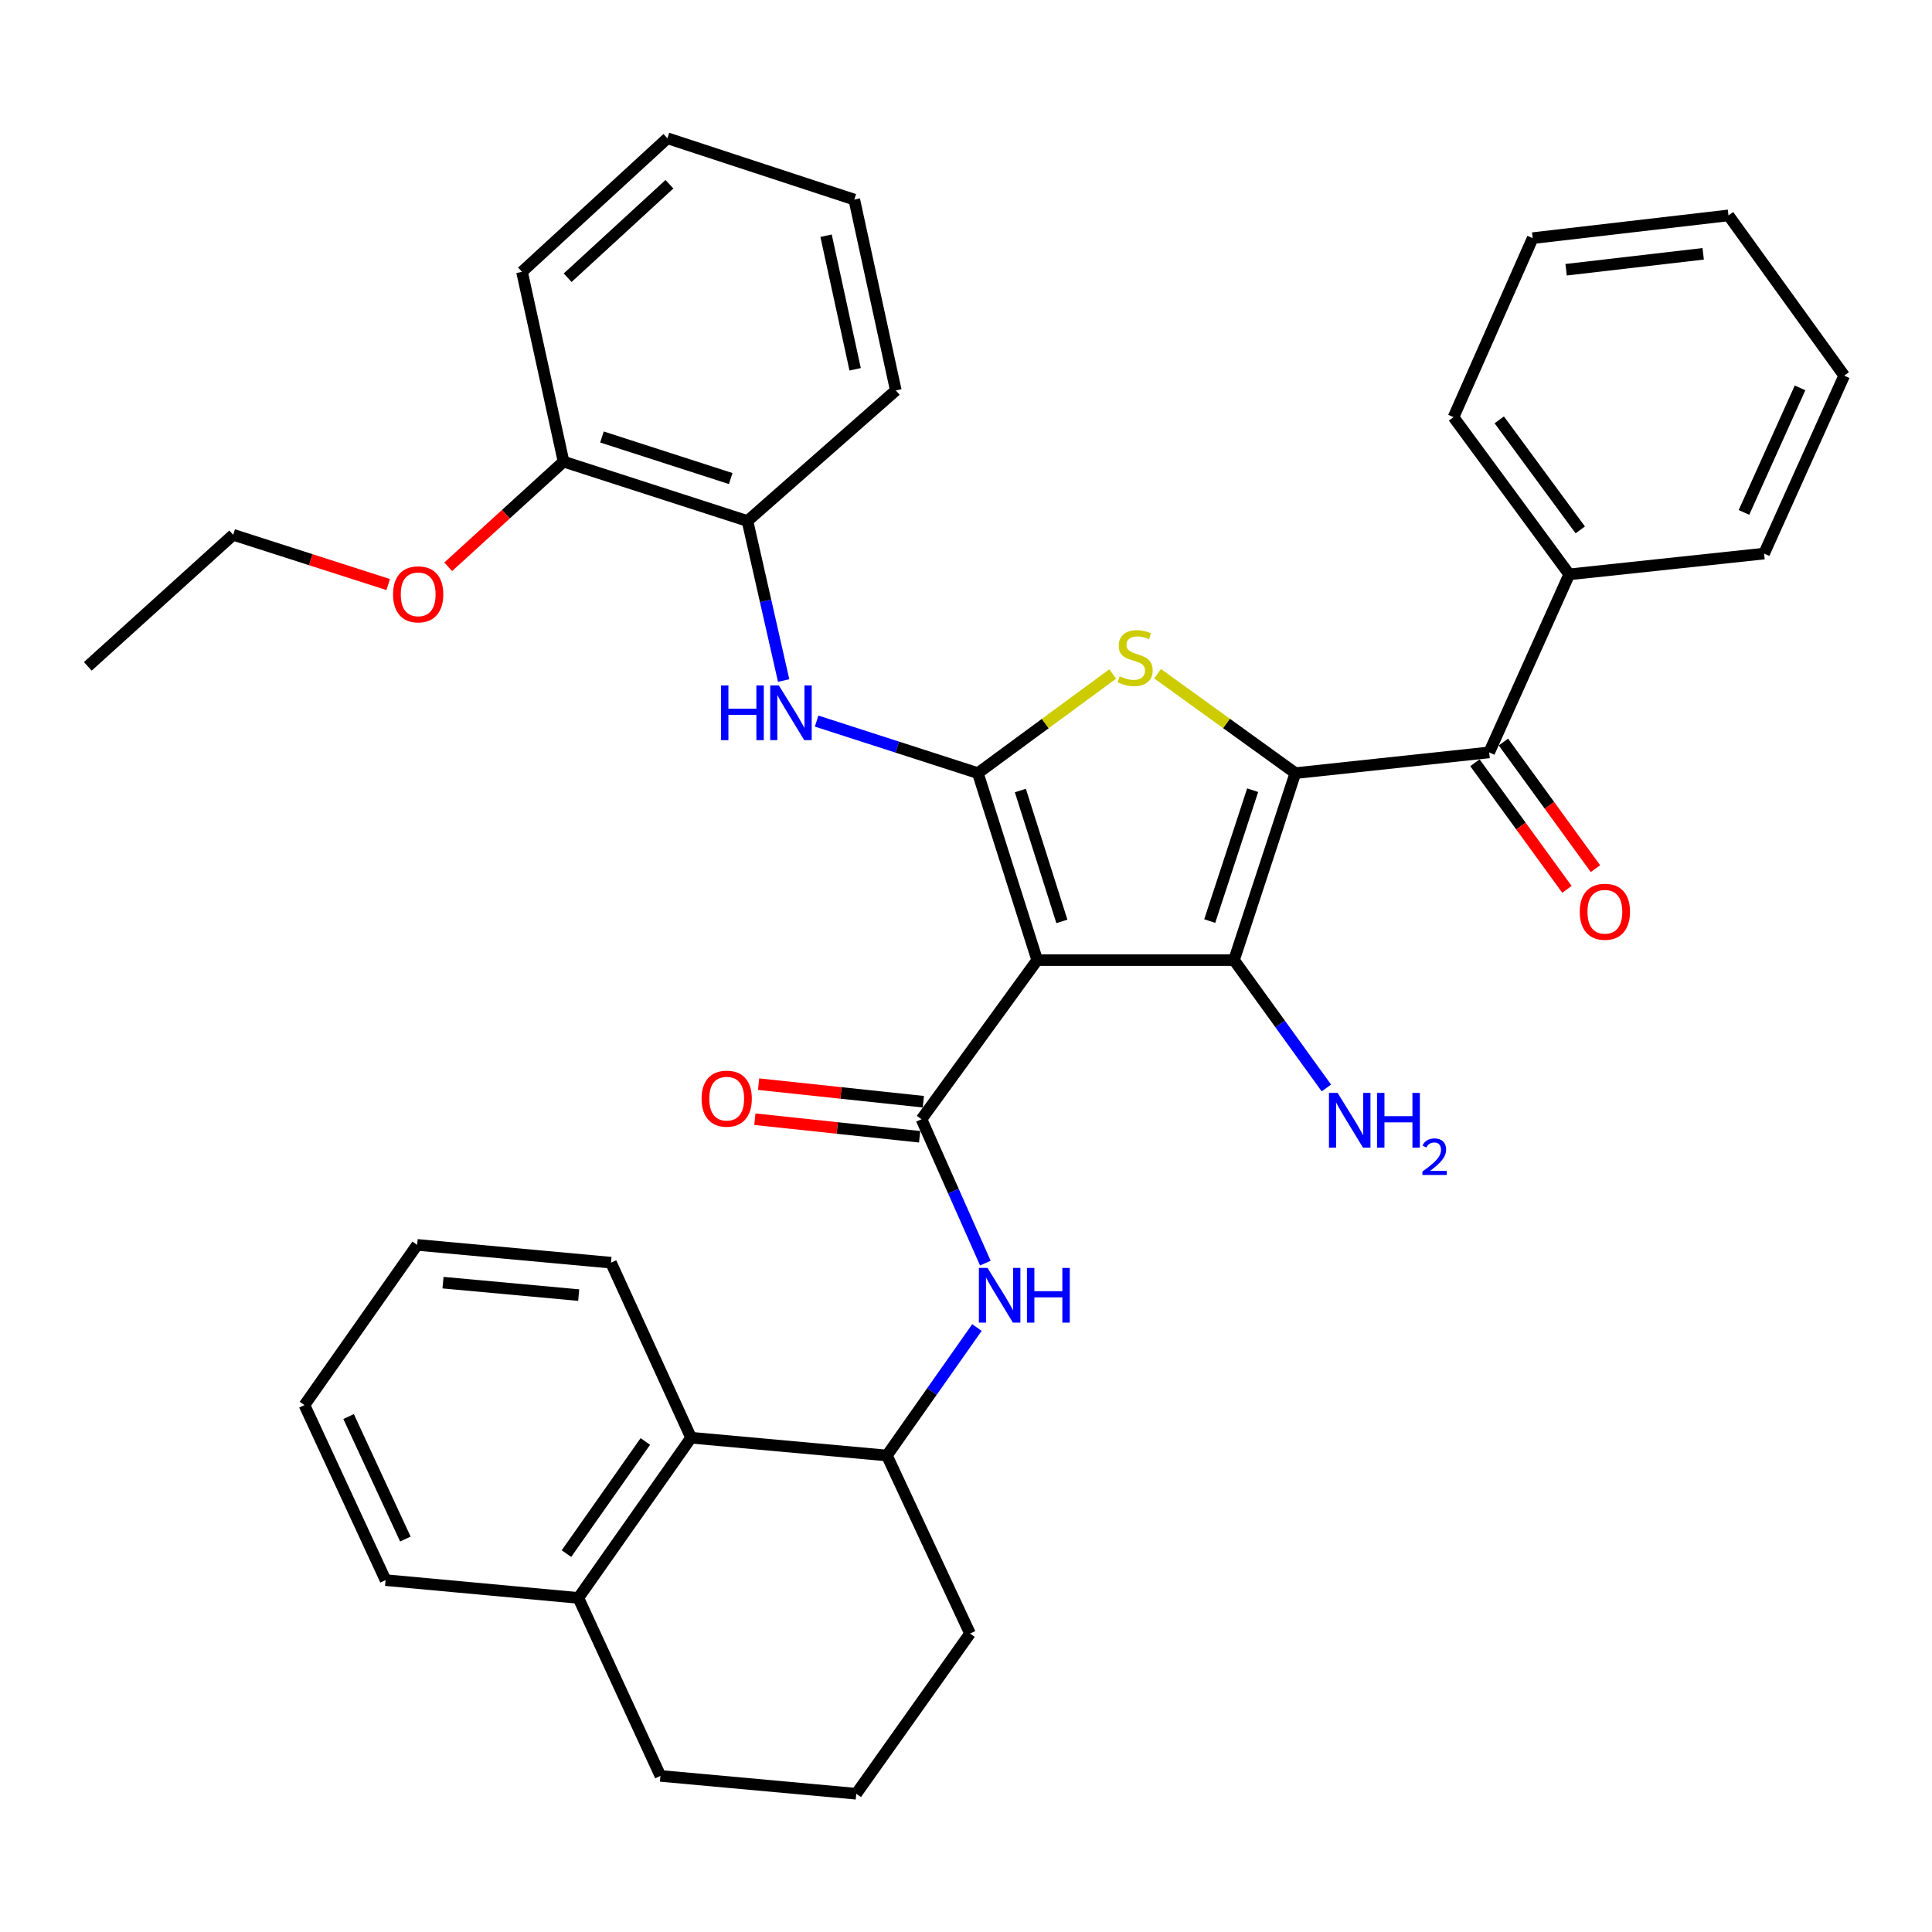 <?xml version='1.0' encoding='iso-8859-1'?>
<svg version='1.1' baseProfile='full'
              xmlns='http://www.w3.org/2000/svg'
                      xmlns:rdkit='http://www.rdkit.org/xml'
                      xmlns:xlink='http://www.w3.org/1999/xlink'
                  xml:space='preserve'
width='1000px' height='1000px' viewBox='0 0 1000 1000'>
<!-- END OF HEADER -->
<rect style='opacity:1.0;fill:#FFFFFF;stroke:none' width='1000' height='1000' x='0' y='0'> </rect>
<path class='bond-2' d='M 670.466,400.169 L 638.726,496.95' style='fill:none;fill-rule:evenodd;stroke:#000000;stroke-width:6px;stroke-linecap:butt;stroke-linejoin:miter;stroke-opacity:1' />
<path class='bond-2' d='M 648.372,409.001 L 626.154,476.748' style='fill:none;fill-rule:evenodd;stroke:#000000;stroke-width:6px;stroke-linecap:butt;stroke-linejoin:miter;stroke-opacity:1' />
<path class='bond-3' d='M 670.466,400.169 L 634.821,374.442' style='fill:none;fill-rule:evenodd;stroke:#000000;stroke-width:6px;stroke-linecap:butt;stroke-linejoin:miter;stroke-opacity:1' />
<path class='bond-3' d='M 634.821,374.442 L 599.175,348.715' style='fill:none;fill-rule:evenodd;stroke:#CCCC00;stroke-width:6px;stroke-linecap:butt;stroke-linejoin:miter;stroke-opacity:1' />
<path class='bond-5' d='M 670.466,400.169 L 770.794,389.437' style='fill:none;fill-rule:evenodd;stroke:#000000;stroke-width:6px;stroke-linecap:butt;stroke-linejoin:miter;stroke-opacity:1' />
<path class='bond-0' d='M 536.848,496.95 L 638.726,496.95' style='fill:none;fill-rule:evenodd;stroke:#000000;stroke-width:6px;stroke-linecap:butt;stroke-linejoin:miter;stroke-opacity:1' />
<path class='bond-4' d='M 536.848,496.95 L 476.965,579.32' style='fill:none;fill-rule:evenodd;stroke:#000000;stroke-width:6px;stroke-linecap:butt;stroke-linejoin:miter;stroke-opacity:1' />
<path class='bond-36' d='M 536.848,496.95 L 506.141,400.169' style='fill:none;fill-rule:evenodd;stroke:#000000;stroke-width:6px;stroke-linecap:butt;stroke-linejoin:miter;stroke-opacity:1' />
<path class='bond-36' d='M 549.629,476.916 L 528.134,409.169' style='fill:none;fill-rule:evenodd;stroke:#000000;stroke-width:6px;stroke-linecap:butt;stroke-linejoin:miter;stroke-opacity:1' />
<path class='bond-1' d='M 506.141,400.169 L 541.037,374.51' style='fill:none;fill-rule:evenodd;stroke:#000000;stroke-width:6px;stroke-linecap:butt;stroke-linejoin:miter;stroke-opacity:1' />
<path class='bond-1' d='M 541.037,374.51 L 575.933,348.851' style='fill:none;fill-rule:evenodd;stroke:#CCCC00;stroke-width:6px;stroke-linecap:butt;stroke-linejoin:miter;stroke-opacity:1' />
<path class='bond-6' d='M 506.141,400.169 L 464.412,386.701' style='fill:none;fill-rule:evenodd;stroke:#000000;stroke-width:6px;stroke-linecap:butt;stroke-linejoin:miter;stroke-opacity:1' />
<path class='bond-6' d='M 464.412,386.701 L 422.682,373.232' style='fill:none;fill-rule:evenodd;stroke:#0000FF;stroke-width:6px;stroke-linecap:butt;stroke-linejoin:miter;stroke-opacity:1' />
<path class='bond-12' d='M 638.726,496.95 L 662.629,530.04' style='fill:none;fill-rule:evenodd;stroke:#000000;stroke-width:6px;stroke-linecap:butt;stroke-linejoin:miter;stroke-opacity:1' />
<path class='bond-12' d='M 662.629,530.04 L 686.533,563.13' style='fill:none;fill-rule:evenodd;stroke:#0000FF;stroke-width:6px;stroke-linecap:butt;stroke-linejoin:miter;stroke-opacity:1' />
<path class='bond-7' d='M 476.965,579.32 L 493.492,616.552' style='fill:none;fill-rule:evenodd;stroke:#000000;stroke-width:6px;stroke-linecap:butt;stroke-linejoin:miter;stroke-opacity:1' />
<path class='bond-7' d='M 493.492,616.552 L 510.019,653.783' style='fill:none;fill-rule:evenodd;stroke:#0000FF;stroke-width:6px;stroke-linecap:butt;stroke-linejoin:miter;stroke-opacity:1' />
<path class='bond-11' d='M 477.931,570.25 L 435.287,565.707' style='fill:none;fill-rule:evenodd;stroke:#000000;stroke-width:6px;stroke-linecap:butt;stroke-linejoin:miter;stroke-opacity:1' />
<path class='bond-11' d='M 435.287,565.707 L 392.642,561.163' style='fill:none;fill-rule:evenodd;stroke:#FF0000;stroke-width:6px;stroke-linecap:butt;stroke-linejoin:miter;stroke-opacity:1' />
<path class='bond-11' d='M 475.999,588.389 L 433.354,583.846' style='fill:none;fill-rule:evenodd;stroke:#000000;stroke-width:6px;stroke-linecap:butt;stroke-linejoin:miter;stroke-opacity:1' />
<path class='bond-11' d='M 433.354,583.846 L 390.709,579.302' style='fill:none;fill-rule:evenodd;stroke:#FF0000;stroke-width:6px;stroke-linecap:butt;stroke-linejoin:miter;stroke-opacity:1' />
<path class='bond-13' d='M 763.416,394.799 L 787.233,427.566' style='fill:none;fill-rule:evenodd;stroke:#000000;stroke-width:6px;stroke-linecap:butt;stroke-linejoin:miter;stroke-opacity:1' />
<path class='bond-13' d='M 787.233,427.566 L 811.049,460.333' style='fill:none;fill-rule:evenodd;stroke:#FF0000;stroke-width:6px;stroke-linecap:butt;stroke-linejoin:miter;stroke-opacity:1' />
<path class='bond-13' d='M 778.171,384.074 L 801.988,416.841' style='fill:none;fill-rule:evenodd;stroke:#000000;stroke-width:6px;stroke-linecap:butt;stroke-linejoin:miter;stroke-opacity:1' />
<path class='bond-13' d='M 801.988,416.841 L 825.805,449.608' style='fill:none;fill-rule:evenodd;stroke:#FF0000;stroke-width:6px;stroke-linecap:butt;stroke-linejoin:miter;stroke-opacity:1' />
<path class='bond-14' d='M 770.794,389.437 L 812.242,297.287' style='fill:none;fill-rule:evenodd;stroke:#000000;stroke-width:6px;stroke-linecap:butt;stroke-linejoin:miter;stroke-opacity:1' />
<path class='bond-10' d='M 405.614,352.241 L 396.253,310.956' style='fill:none;fill-rule:evenodd;stroke:#0000FF;stroke-width:6px;stroke-linecap:butt;stroke-linejoin:miter;stroke-opacity:1' />
<path class='bond-10' d='M 396.253,310.956 L 386.893,269.672' style='fill:none;fill-rule:evenodd;stroke:#000000;stroke-width:6px;stroke-linecap:butt;stroke-linejoin:miter;stroke-opacity:1' />
<path class='bond-8' d='M 505.663,687.131 L 482.361,720.247' style='fill:none;fill-rule:evenodd;stroke:#0000FF;stroke-width:6px;stroke-linecap:butt;stroke-linejoin:miter;stroke-opacity:1' />
<path class='bond-8' d='M 482.361,720.247 L 459.058,753.363' style='fill:none;fill-rule:evenodd;stroke:#000000;stroke-width:6px;stroke-linecap:butt;stroke-linejoin:miter;stroke-opacity:1' />
<path class='bond-9' d='M 459.058,753.363 L 357.697,744.161' style='fill:none;fill-rule:evenodd;stroke:#000000;stroke-width:6px;stroke-linecap:butt;stroke-linejoin:miter;stroke-opacity:1' />
<path class='bond-18' d='M 459.058,753.363 L 502.077,845.513' style='fill:none;fill-rule:evenodd;stroke:#000000;stroke-width:6px;stroke-linecap:butt;stroke-linejoin:miter;stroke-opacity:1' />
<path class='bond-15' d='M 357.697,744.161 L 299.365,827.079' style='fill:none;fill-rule:evenodd;stroke:#000000;stroke-width:6px;stroke-linecap:butt;stroke-linejoin:miter;stroke-opacity:1' />
<path class='bond-15' d='M 334.028,746.103 L 293.195,804.145' style='fill:none;fill-rule:evenodd;stroke:#000000;stroke-width:6px;stroke-linecap:butt;stroke-linejoin:miter;stroke-opacity:1' />
<path class='bond-20' d='M 357.697,744.161 L 316.248,653.562' style='fill:none;fill-rule:evenodd;stroke:#000000;stroke-width:6px;stroke-linecap:butt;stroke-linejoin:miter;stroke-opacity:1' />
<path class='bond-16' d='M 386.893,269.672 L 291.693,238.935' style='fill:none;fill-rule:evenodd;stroke:#000000;stroke-width:6px;stroke-linecap:butt;stroke-linejoin:miter;stroke-opacity:1' />
<path class='bond-16' d='M 378.218,247.702 L 311.578,226.187' style='fill:none;fill-rule:evenodd;stroke:#000000;stroke-width:6px;stroke-linecap:butt;stroke-linejoin:miter;stroke-opacity:1' />
<path class='bond-21' d='M 386.893,269.672 L 463.669,202.087' style='fill:none;fill-rule:evenodd;stroke:#000000;stroke-width:6px;stroke-linecap:butt;stroke-linejoin:miter;stroke-opacity:1' />
<path class='bond-24' d='M 812.242,297.287 L 752.339,215.92' style='fill:none;fill-rule:evenodd;stroke:#000000;stroke-width:6px;stroke-linecap:butt;stroke-linejoin:miter;stroke-opacity:1' />
<path class='bond-24' d='M 817.947,274.268 L 776.015,217.311' style='fill:none;fill-rule:evenodd;stroke:#000000;stroke-width:6px;stroke-linecap:butt;stroke-linejoin:miter;stroke-opacity:1' />
<path class='bond-25' d='M 812.242,297.287 L 913.087,286.535' style='fill:none;fill-rule:evenodd;stroke:#000000;stroke-width:6px;stroke-linecap:butt;stroke-linejoin:miter;stroke-opacity:1' />
<path class='bond-23' d='M 299.365,827.079 L 199.564,817.867' style='fill:none;fill-rule:evenodd;stroke:#000000;stroke-width:6px;stroke-linecap:butt;stroke-linejoin:miter;stroke-opacity:1' />
<path class='bond-39' d='M 299.365,827.079 L 341.837,919.208' style='fill:none;fill-rule:evenodd;stroke:#000000;stroke-width:6px;stroke-linecap:butt;stroke-linejoin:miter;stroke-opacity:1' />
<path class='bond-17' d='M 291.693,238.935 L 261.843,266.152' style='fill:none;fill-rule:evenodd;stroke:#000000;stroke-width:6px;stroke-linecap:butt;stroke-linejoin:miter;stroke-opacity:1' />
<path class='bond-17' d='M 261.843,266.152 L 231.993,293.369' style='fill:none;fill-rule:evenodd;stroke:#FF0000;stroke-width:6px;stroke-linecap:butt;stroke-linejoin:miter;stroke-opacity:1' />
<path class='bond-26' d='M 291.693,238.935 L 270.189,140.685' style='fill:none;fill-rule:evenodd;stroke:#000000;stroke-width:6px;stroke-linecap:butt;stroke-linejoin:miter;stroke-opacity:1' />
<path class='bond-27' d='M 200.933,302.563 L 160.817,289.684' style='fill:none;fill-rule:evenodd;stroke:#FF0000;stroke-width:6px;stroke-linecap:butt;stroke-linejoin:miter;stroke-opacity:1' />
<path class='bond-27' d='M 160.817,289.684 L 120.7,276.806' style='fill:none;fill-rule:evenodd;stroke:#000000;stroke-width:6px;stroke-linecap:butt;stroke-linejoin:miter;stroke-opacity:1' />
<path class='bond-19' d='M 502.077,845.513 L 443.198,928.44' style='fill:none;fill-rule:evenodd;stroke:#000000;stroke-width:6px;stroke-linecap:butt;stroke-linejoin:miter;stroke-opacity:1' />
<path class='bond-22' d='M 443.198,928.44 L 341.837,919.208' style='fill:none;fill-rule:evenodd;stroke:#000000;stroke-width:6px;stroke-linecap:butt;stroke-linejoin:miter;stroke-opacity:1' />
<path class='bond-29' d='M 316.248,653.562 L 215.92,644.35' style='fill:none;fill-rule:evenodd;stroke:#000000;stroke-width:6px;stroke-linecap:butt;stroke-linejoin:miter;stroke-opacity:1' />
<path class='bond-29' d='M 299.531,670.345 L 229.302,663.897' style='fill:none;fill-rule:evenodd;stroke:#000000;stroke-width:6px;stroke-linecap:butt;stroke-linejoin:miter;stroke-opacity:1' />
<path class='bond-30' d='M 463.669,202.087 L 442.175,103.31' style='fill:none;fill-rule:evenodd;stroke:#000000;stroke-width:6px;stroke-linecap:butt;stroke-linejoin:miter;stroke-opacity:1' />
<path class='bond-30' d='M 442.621,191.15 L 427.575,122.005' style='fill:none;fill-rule:evenodd;stroke:#000000;stroke-width:6px;stroke-linecap:butt;stroke-linejoin:miter;stroke-opacity:1' />
<path class='bond-40' d='M 199.564,817.867 L 157.589,727.278' style='fill:none;fill-rule:evenodd;stroke:#000000;stroke-width:6px;stroke-linecap:butt;stroke-linejoin:miter;stroke-opacity:1' />
<path class='bond-40' d='M 209.819,796.609 L 180.436,733.197' style='fill:none;fill-rule:evenodd;stroke:#000000;stroke-width:6px;stroke-linecap:butt;stroke-linejoin:miter;stroke-opacity:1' />
<path class='bond-32' d='M 752.339,215.92 L 793.312,123.264' style='fill:none;fill-rule:evenodd;stroke:#000000;stroke-width:6px;stroke-linecap:butt;stroke-linejoin:miter;stroke-opacity:1' />
<path class='bond-34' d='M 913.087,286.535 L 954.545,194.436' style='fill:none;fill-rule:evenodd;stroke:#000000;stroke-width:6px;stroke-linecap:butt;stroke-linejoin:miter;stroke-opacity:1' />
<path class='bond-34' d='M 902.672,265.232 L 931.693,200.763' style='fill:none;fill-rule:evenodd;stroke:#000000;stroke-width:6px;stroke-linecap:butt;stroke-linejoin:miter;stroke-opacity:1' />
<path class='bond-38' d='M 270.189,140.685 L 345.445,71.56' style='fill:none;fill-rule:evenodd;stroke:#000000;stroke-width:6px;stroke-linecap:butt;stroke-linejoin:miter;stroke-opacity:1' />
<path class='bond-38' d='M 293.817,143.75 L 346.496,95.363' style='fill:none;fill-rule:evenodd;stroke:#000000;stroke-width:6px;stroke-linecap:butt;stroke-linejoin:miter;stroke-opacity:1' />
<path class='bond-28' d='M 120.7,276.806 L 45.455,344.897' style='fill:none;fill-rule:evenodd;stroke:#000000;stroke-width:6px;stroke-linecap:butt;stroke-linejoin:miter;stroke-opacity:1' />
<path class='bond-31' d='M 215.92,644.35 L 157.589,727.278' style='fill:none;fill-rule:evenodd;stroke:#000000;stroke-width:6px;stroke-linecap:butt;stroke-linejoin:miter;stroke-opacity:1' />
<path class='bond-33' d='M 442.175,103.31 L 345.445,71.56' style='fill:none;fill-rule:evenodd;stroke:#000000;stroke-width:6px;stroke-linecap:butt;stroke-linejoin:miter;stroke-opacity:1' />
<path class='bond-37' d='M 793.312,123.264 L 894.663,111.488' style='fill:none;fill-rule:evenodd;stroke:#000000;stroke-width:6px;stroke-linecap:butt;stroke-linejoin:miter;stroke-opacity:1' />
<path class='bond-37' d='M 810.62,139.617 L 881.566,131.374' style='fill:none;fill-rule:evenodd;stroke:#000000;stroke-width:6px;stroke-linecap:butt;stroke-linejoin:miter;stroke-opacity:1' />
<path class='bond-35' d='M 954.545,194.436 L 894.663,111.488' style='fill:none;fill-rule:evenodd;stroke:#000000;stroke-width:6px;stroke-linecap:butt;stroke-linejoin:miter;stroke-opacity:1' />
<path  class='atom-4' d='M 579.538 350.037
Q 579.858 350.157, 581.178 350.717
Q 582.498 351.277, 583.938 351.637
Q 585.418 351.957, 586.858 351.957
Q 589.538 351.957, 591.098 350.677
Q 592.658 349.357, 592.658 347.077
Q 592.658 345.517, 591.858 344.557
Q 591.098 343.597, 589.898 343.077
Q 588.698 342.557, 586.698 341.957
Q 584.178 341.197, 582.658 340.477
Q 581.178 339.757, 580.098 338.237
Q 579.058 336.717, 579.058 334.157
Q 579.058 330.597, 581.458 328.397
Q 583.898 326.197, 588.698 326.197
Q 591.978 326.197, 595.698 327.757
L 594.778 330.837
Q 591.378 329.437, 588.818 329.437
Q 586.058 329.437, 584.538 330.597
Q 583.018 331.717, 583.058 333.677
Q 583.058 335.197, 583.818 336.117
Q 584.618 337.037, 585.738 337.557
Q 586.898 338.077, 588.818 338.677
Q 591.378 339.477, 592.898 340.277
Q 594.418 341.077, 595.498 342.717
Q 596.618 344.317, 596.618 347.077
Q 596.618 350.997, 593.978 353.117
Q 591.378 355.197, 587.018 355.197
Q 584.498 355.197, 582.578 354.637
Q 580.698 354.117, 578.458 353.197
L 579.538 350.037
' fill='#CCCC00'/>
<path  class='atom-7' d='M 373.181 354.786
L 377.021 354.786
L 377.021 366.826
L 391.501 366.826
L 391.501 354.786
L 395.341 354.786
L 395.341 383.106
L 391.501 383.106
L 391.501 370.026
L 377.021 370.026
L 377.021 383.106
L 373.181 383.106
L 373.181 354.786
' fill='#0000FF'/>
<path  class='atom-7' d='M 403.141 354.786
L 412.421 369.786
Q 413.341 371.266, 414.821 373.946
Q 416.301 376.626, 416.381 376.786
L 416.381 354.786
L 420.141 354.786
L 420.141 383.106
L 416.261 383.106
L 406.301 366.706
Q 405.141 364.786, 403.901 362.586
Q 402.701 360.386, 402.341 359.706
L 402.341 383.106
L 398.661 383.106
L 398.661 354.786
L 403.141 354.786
' fill='#0000FF'/>
<path  class='atom-8' d='M 511.15 656.276
L 520.43 671.276
Q 521.35 672.756, 522.83 675.436
Q 524.31 678.116, 524.39 678.276
L 524.39 656.276
L 528.15 656.276
L 528.15 684.596
L 524.27 684.596
L 514.31 668.196
Q 513.15 666.276, 511.91 664.076
Q 510.71 661.876, 510.35 661.196
L 510.35 684.596
L 506.67 684.596
L 506.67 656.276
L 511.15 656.276
' fill='#0000FF'/>
<path  class='atom-8' d='M 531.55 656.276
L 535.39 656.276
L 535.39 668.316
L 549.87 668.316
L 549.87 656.276
L 553.71 656.276
L 553.71 684.596
L 549.87 684.596
L 549.87 671.516
L 535.39 671.516
L 535.39 684.596
L 531.55 684.596
L 531.55 656.276
' fill='#0000FF'/>
<path  class='atom-12' d='M 363.141 568.658
Q 363.141 561.858, 366.501 558.058
Q 369.861 554.258, 376.141 554.258
Q 382.421 554.258, 385.781 558.058
Q 389.141 561.858, 389.141 568.658
Q 389.141 575.538, 385.741 579.458
Q 382.341 583.338, 376.141 583.338
Q 369.901 583.338, 366.501 579.458
Q 363.141 575.578, 363.141 568.658
M 376.141 580.138
Q 380.461 580.138, 382.781 577.258
Q 385.141 574.338, 385.141 568.658
Q 385.141 563.098, 382.781 560.298
Q 380.461 557.458, 376.141 557.458
Q 371.821 557.458, 369.461 560.258
Q 367.141 563.058, 367.141 568.658
Q 367.141 574.378, 369.461 577.258
Q 371.821 580.138, 376.141 580.138
' fill='#FF0000'/>
<path  class='atom-13' d='M 692.348 565.687
L 701.628 580.687
Q 702.548 582.167, 704.028 584.847
Q 705.508 587.527, 705.588 587.687
L 705.588 565.687
L 709.348 565.687
L 709.348 594.007
L 705.468 594.007
L 695.508 577.607
Q 694.348 575.687, 693.108 573.487
Q 691.908 571.287, 691.548 570.607
L 691.548 594.007
L 687.868 594.007
L 687.868 565.687
L 692.348 565.687
' fill='#0000FF'/>
<path  class='atom-13' d='M 712.748 565.687
L 716.588 565.687
L 716.588 577.727
L 731.068 577.727
L 731.068 565.687
L 734.908 565.687
L 734.908 594.007
L 731.068 594.007
L 731.068 580.927
L 716.588 580.927
L 716.588 594.007
L 712.748 594.007
L 712.748 565.687
' fill='#0000FF'/>
<path  class='atom-13' d='M 736.281 593.013
Q 736.968 591.244, 738.604 590.267
Q 740.241 589.264, 742.512 589.264
Q 745.336 589.264, 746.92 590.795
Q 748.504 592.327, 748.504 595.046
Q 748.504 597.818, 746.445 600.405
Q 744.412 602.992, 740.188 606.055
L 748.821 606.055
L 748.821 608.167
L 736.228 608.167
L 736.228 606.398
Q 739.713 603.916, 741.772 602.068
Q 743.858 600.22, 744.861 598.557
Q 745.864 596.894, 745.864 595.178
Q 745.864 593.383, 744.967 592.379
Q 744.069 591.376, 742.512 591.376
Q 741.007 591.376, 740.004 591.983
Q 739 592.591, 738.288 593.937
L 736.281 593.013
' fill='#0000FF'/>
<path  class='atom-14' d='M 817.686 471.917
Q 817.686 465.117, 821.046 461.317
Q 824.406 457.517, 830.686 457.517
Q 836.966 457.517, 840.326 461.317
Q 843.686 465.117, 843.686 471.917
Q 843.686 478.797, 840.286 482.717
Q 836.886 486.597, 830.686 486.597
Q 824.446 486.597, 821.046 482.717
Q 817.686 478.837, 817.686 471.917
M 830.686 483.397
Q 835.006 483.397, 837.326 480.517
Q 839.686 477.597, 839.686 471.917
Q 839.686 466.357, 837.326 463.557
Q 835.006 460.717, 830.686 460.717
Q 826.366 460.717, 824.006 463.517
Q 821.686 466.317, 821.686 471.917
Q 821.686 477.637, 824.006 480.517
Q 826.366 483.397, 830.686 483.397
' fill='#FF0000'/>
<path  class='atom-18' d='M 203.447 307.623
Q 203.447 300.823, 206.807 297.023
Q 210.167 293.223, 216.447 293.223
Q 222.727 293.223, 226.087 297.023
Q 229.447 300.823, 229.447 307.623
Q 229.447 314.503, 226.047 318.423
Q 222.647 322.303, 216.447 322.303
Q 210.207 322.303, 206.807 318.423
Q 203.447 314.543, 203.447 307.623
M 216.447 319.103
Q 220.767 319.103, 223.087 316.223
Q 225.447 313.303, 225.447 307.623
Q 225.447 302.063, 223.087 299.263
Q 220.767 296.423, 216.447 296.423
Q 212.127 296.423, 209.767 299.223
Q 207.447 302.023, 207.447 307.623
Q 207.447 313.343, 209.767 316.223
Q 212.127 319.103, 216.447 319.103
' fill='#FF0000'/>
</svg>
